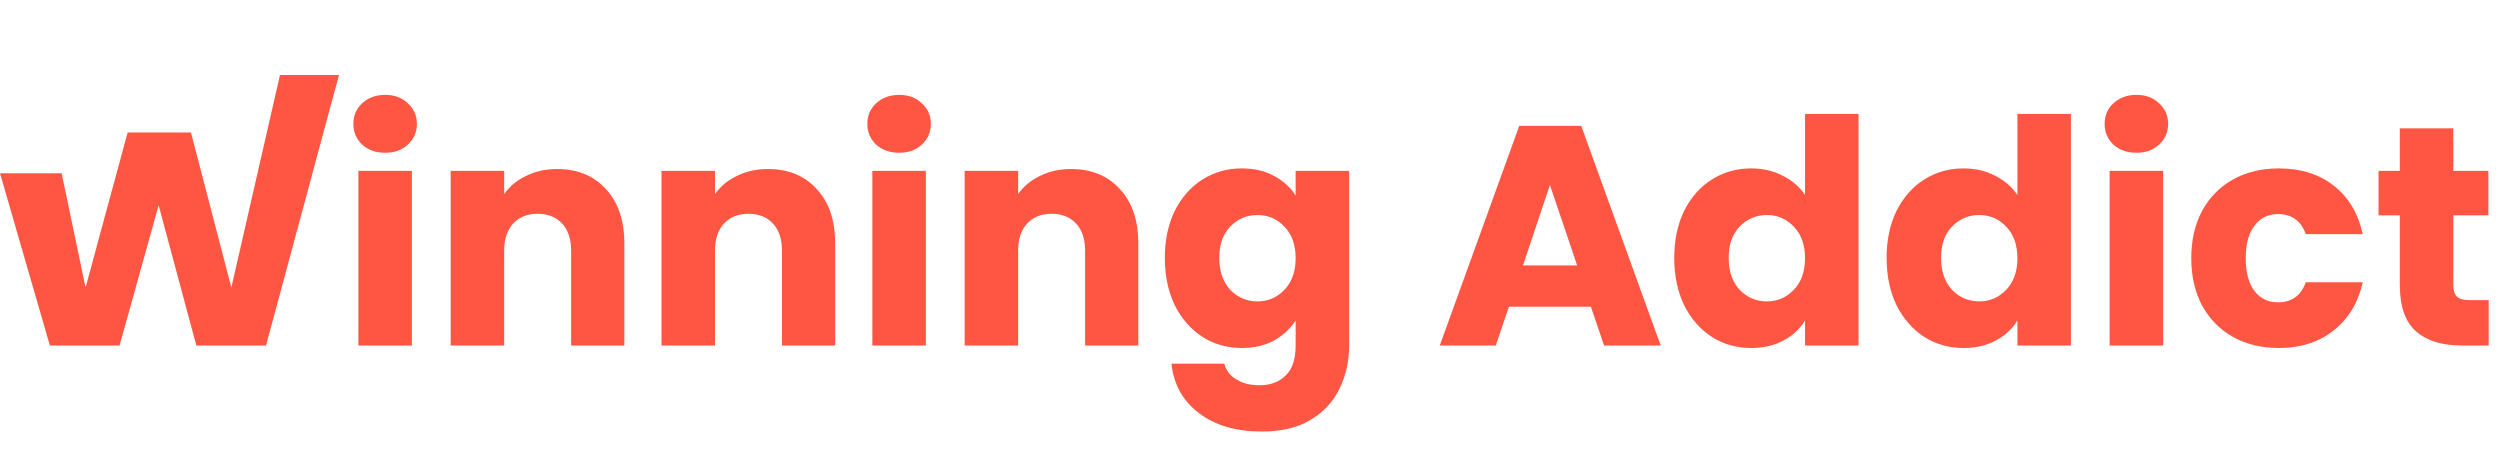 <svg width="767" height="144" viewBox="0 0 767 144" fill="none" xmlns="http://www.w3.org/2000/svg">
<path d="M118.208 46.864C115.328 46.864 112.96 46.032 111.104 44.368C109.312 42.64 108.416 40.528 108.416 38.032C108.416 35.472 109.312 33.36 111.104 31.696C112.96 29.968 115.328 29.104 118.208 29.104C121.024 29.104 123.328 29.968 125.12 31.696C126.976 33.36 127.904 35.472 127.904 38.032C127.904 40.528 126.976 42.64 125.12 44.368C123.328 46.032 121.024 46.864 118.208 46.864ZM126.368 52.432V106H109.952V52.432H126.368ZM170.905 51.856C177.177 51.856 182.169 53.904 185.881 58C189.657 62.032 191.545 67.6 191.545 74.704V106H175.225V76.912C175.225 73.328 174.297 70.544 172.441 68.56C170.585 66.576 168.089 65.584 164.953 65.584C161.817 65.584 159.321 66.576 157.465 68.56C155.609 70.544 154.681 73.328 154.681 76.912V106H138.265V52.432H154.681V59.536C156.345 57.168 158.585 55.312 161.401 53.968C164.217 52.56 167.385 51.856 170.905 51.856ZM235.592 51.856C241.864 51.856 246.856 53.904 250.568 58C254.344 62.032 256.232 67.6 256.232 74.704V106H239.912V76.912C239.912 73.328 238.984 70.544 237.128 68.56C235.272 66.576 232.776 65.584 229.64 65.584C226.504 65.584 224.008 66.576 222.152 68.56C220.296 70.544 219.368 73.328 219.368 76.912V106H202.952V52.432H219.368V59.536C221.032 57.168 223.272 55.312 226.088 53.968C228.904 52.56 232.072 51.856 235.592 51.856ZM275.896 46.864C273.016 46.864 270.648 46.032 268.792 44.368C267 42.64 266.104 40.528 266.104 38.032C266.104 35.472 267 33.36 268.792 31.696C270.648 29.968 273.016 29.104 275.896 29.104C278.712 29.104 281.016 29.968 282.808 31.696C284.664 33.36 285.592 35.472 285.592 38.032C285.592 40.528 284.664 42.64 282.808 44.368C281.016 46.032 278.712 46.864 275.896 46.864ZM284.056 52.432V106H267.64V52.432H284.056ZM328.592 51.856C334.864 51.856 339.856 53.904 343.568 58C347.344 62.032 349.232 67.6 349.232 74.704V106H332.912V76.912C332.912 73.328 331.984 70.544 330.128 68.56C328.272 66.576 325.776 65.584 322.64 65.584C319.504 65.584 317.008 66.576 315.152 68.56C313.296 70.544 312.368 73.328 312.368 76.912V106H295.952V52.432H312.368V59.536C314.032 57.168 316.272 55.312 319.088 53.968C321.904 52.56 325.072 51.856 328.592 51.856ZM380.992 51.664C384.768 51.664 388.064 52.432 390.88 53.968C393.76 55.504 395.968 57.52 397.504 60.016V52.432H413.92V105.904C413.92 110.832 412.928 115.28 410.944 119.248C409.024 123.28 406.048 126.48 402.016 128.848C398.048 131.216 393.088 132.4 387.136 132.4C379.2 132.4 372.768 130.512 367.84 126.736C362.912 123.024 360.096 117.968 359.392 111.568H375.616C376.128 113.616 377.344 115.216 379.264 116.368C381.184 117.584 383.552 118.192 386.368 118.192C389.76 118.192 392.448 117.2 394.432 115.216C396.48 113.296 397.504 110.192 397.504 105.904V98.32C395.904 100.816 393.696 102.864 390.88 104.464C388.064 106 384.768 106.768 380.992 106.768C376.576 106.768 372.576 105.648 368.992 103.408C365.408 101.104 362.56 97.872 360.448 93.712C358.4 89.488 357.376 84.624 357.376 79.12C357.376 73.616 358.4 68.784 360.448 64.624C362.56 60.464 365.408 57.264 368.992 55.024C372.576 52.784 376.576 51.664 380.992 51.664ZM397.504 79.216C397.504 75.12 396.352 71.888 394.048 69.52C391.808 67.152 389.056 65.968 385.792 65.968C382.528 65.968 379.744 67.152 377.44 69.52C375.2 71.824 374.08 75.024 374.08 79.12C374.08 83.216 375.2 86.48 377.44 88.912C379.744 91.28 382.528 92.464 385.792 92.464C389.056 92.464 391.808 91.28 394.048 88.912C396.352 86.544 397.504 83.312 397.504 79.216ZM488.092 94.096H462.94L458.908 106H441.724L466.108 38.608H485.116L509.5 106H492.124L488.092 94.096ZM483.868 81.424L475.516 56.752L467.26 81.424H483.868ZM513.657 79.12C513.657 73.616 514.681 68.784 516.729 64.624C518.841 60.464 521.689 57.264 525.273 55.024C528.857 52.784 532.857 51.664 537.273 51.664C540.793 51.664 543.993 52.4 546.873 53.872C549.817 55.344 552.121 57.328 553.785 59.824V34.96H570.201V106H553.785V98.32C552.249 100.88 550.041 102.928 547.161 104.464C544.345 106 541.049 106.768 537.273 106.768C532.857 106.768 528.857 105.648 525.273 103.408C521.689 101.104 518.841 97.872 516.729 93.712C514.681 89.488 513.657 84.624 513.657 79.12ZM553.785 79.216C553.785 75.12 552.633 71.888 550.329 69.52C548.089 67.152 545.337 65.968 542.073 65.968C538.809 65.968 536.025 67.152 533.721 69.52C531.481 71.824 530.361 75.024 530.361 79.12C530.361 83.216 531.481 86.48 533.721 88.912C536.025 91.28 538.809 92.464 542.073 92.464C545.337 92.464 548.089 91.28 550.329 88.912C552.633 86.544 553.785 83.312 553.785 79.216ZM578.813 79.12C578.813 73.616 579.837 68.784 581.885 64.624C583.997 60.464 586.845 57.264 590.429 55.024C594.013 52.784 598.013 51.664 602.429 51.664C605.949 51.664 609.149 52.4 612.029 53.872C614.973 55.344 617.277 57.328 618.941 59.824V34.96H635.357V106H618.941V98.32C617.405 100.88 615.197 102.928 612.317 104.464C609.501 106 606.205 106.768 602.429 106.768C598.013 106.768 594.013 105.648 590.429 103.408C586.845 101.104 583.997 97.872 581.885 93.712C579.837 89.488 578.813 84.624 578.813 79.12ZM618.941 79.216C618.941 75.12 617.789 71.888 615.485 69.52C613.245 67.152 610.493 65.968 607.229 65.968C603.965 65.968 601.181 67.152 598.877 69.52C596.637 71.824 595.517 75.024 595.517 79.12C595.517 83.216 596.637 86.48 598.877 88.912C601.181 91.28 603.965 92.464 607.229 92.464C610.493 92.464 613.245 91.28 615.485 88.912C617.789 86.544 618.941 83.312 618.941 79.216ZM655.489 46.864C652.609 46.864 650.241 46.032 648.385 44.368C646.593 42.64 645.697 40.528 645.697 38.032C645.697 35.472 646.593 33.36 648.385 31.696C650.241 29.968 652.609 29.104 655.489 29.104C658.305 29.104 660.609 29.968 662.401 31.696C664.257 33.36 665.185 35.472 665.185 38.032C665.185 40.528 664.257 42.64 662.401 44.368C660.609 46.032 658.305 46.864 655.489 46.864ZM663.649 52.432V106H647.233V52.432H663.649ZM672.282 79.216C672.282 73.648 673.402 68.784 675.642 64.624C677.946 60.464 681.114 57.264 685.146 55.024C689.242 52.784 693.914 51.664 699.162 51.664C705.882 51.664 711.482 53.424 715.962 56.944C720.506 60.464 723.482 65.424 724.89 71.824H707.418C705.946 67.728 703.098 65.68 698.874 65.68C695.866 65.68 693.466 66.864 691.674 69.232C689.882 71.536 688.986 74.864 688.986 79.216C688.986 83.568 689.882 86.928 691.674 89.296C693.466 91.6 695.866 92.752 698.874 92.752C703.098 92.752 705.946 90.704 707.418 86.608H724.89C723.482 92.88 720.506 97.808 715.962 101.392C711.418 104.976 705.818 106.768 699.162 106.768C693.914 106.768 689.242 105.648 685.146 103.408C681.114 101.168 677.946 97.968 675.642 93.808C673.402 89.648 672.282 84.784 672.282 79.216ZM763.527 92.08V106H755.175C749.223 106 744.583 104.56 741.255 101.68C737.927 98.736 736.263 93.968 736.263 87.376V66.064H729.735V52.432H736.263V39.376H752.679V52.432H763.431V66.064H752.679V87.568C752.679 89.168 753.063 90.32 753.831 91.024C754.599 91.728 755.879 92.08 757.671 92.08H763.527Z" fill="#FF5644"/>
<path d="M104 23L81.62 106H60.237L48.667 62.979L36.684 106H15.301L1.7225e-06 53.15H18.904L26.251 88.214L39.163 40.631H58.584L70.98 88.214L85.9 23H95.242H104Z" fill="#FF5644"/>
</svg>
